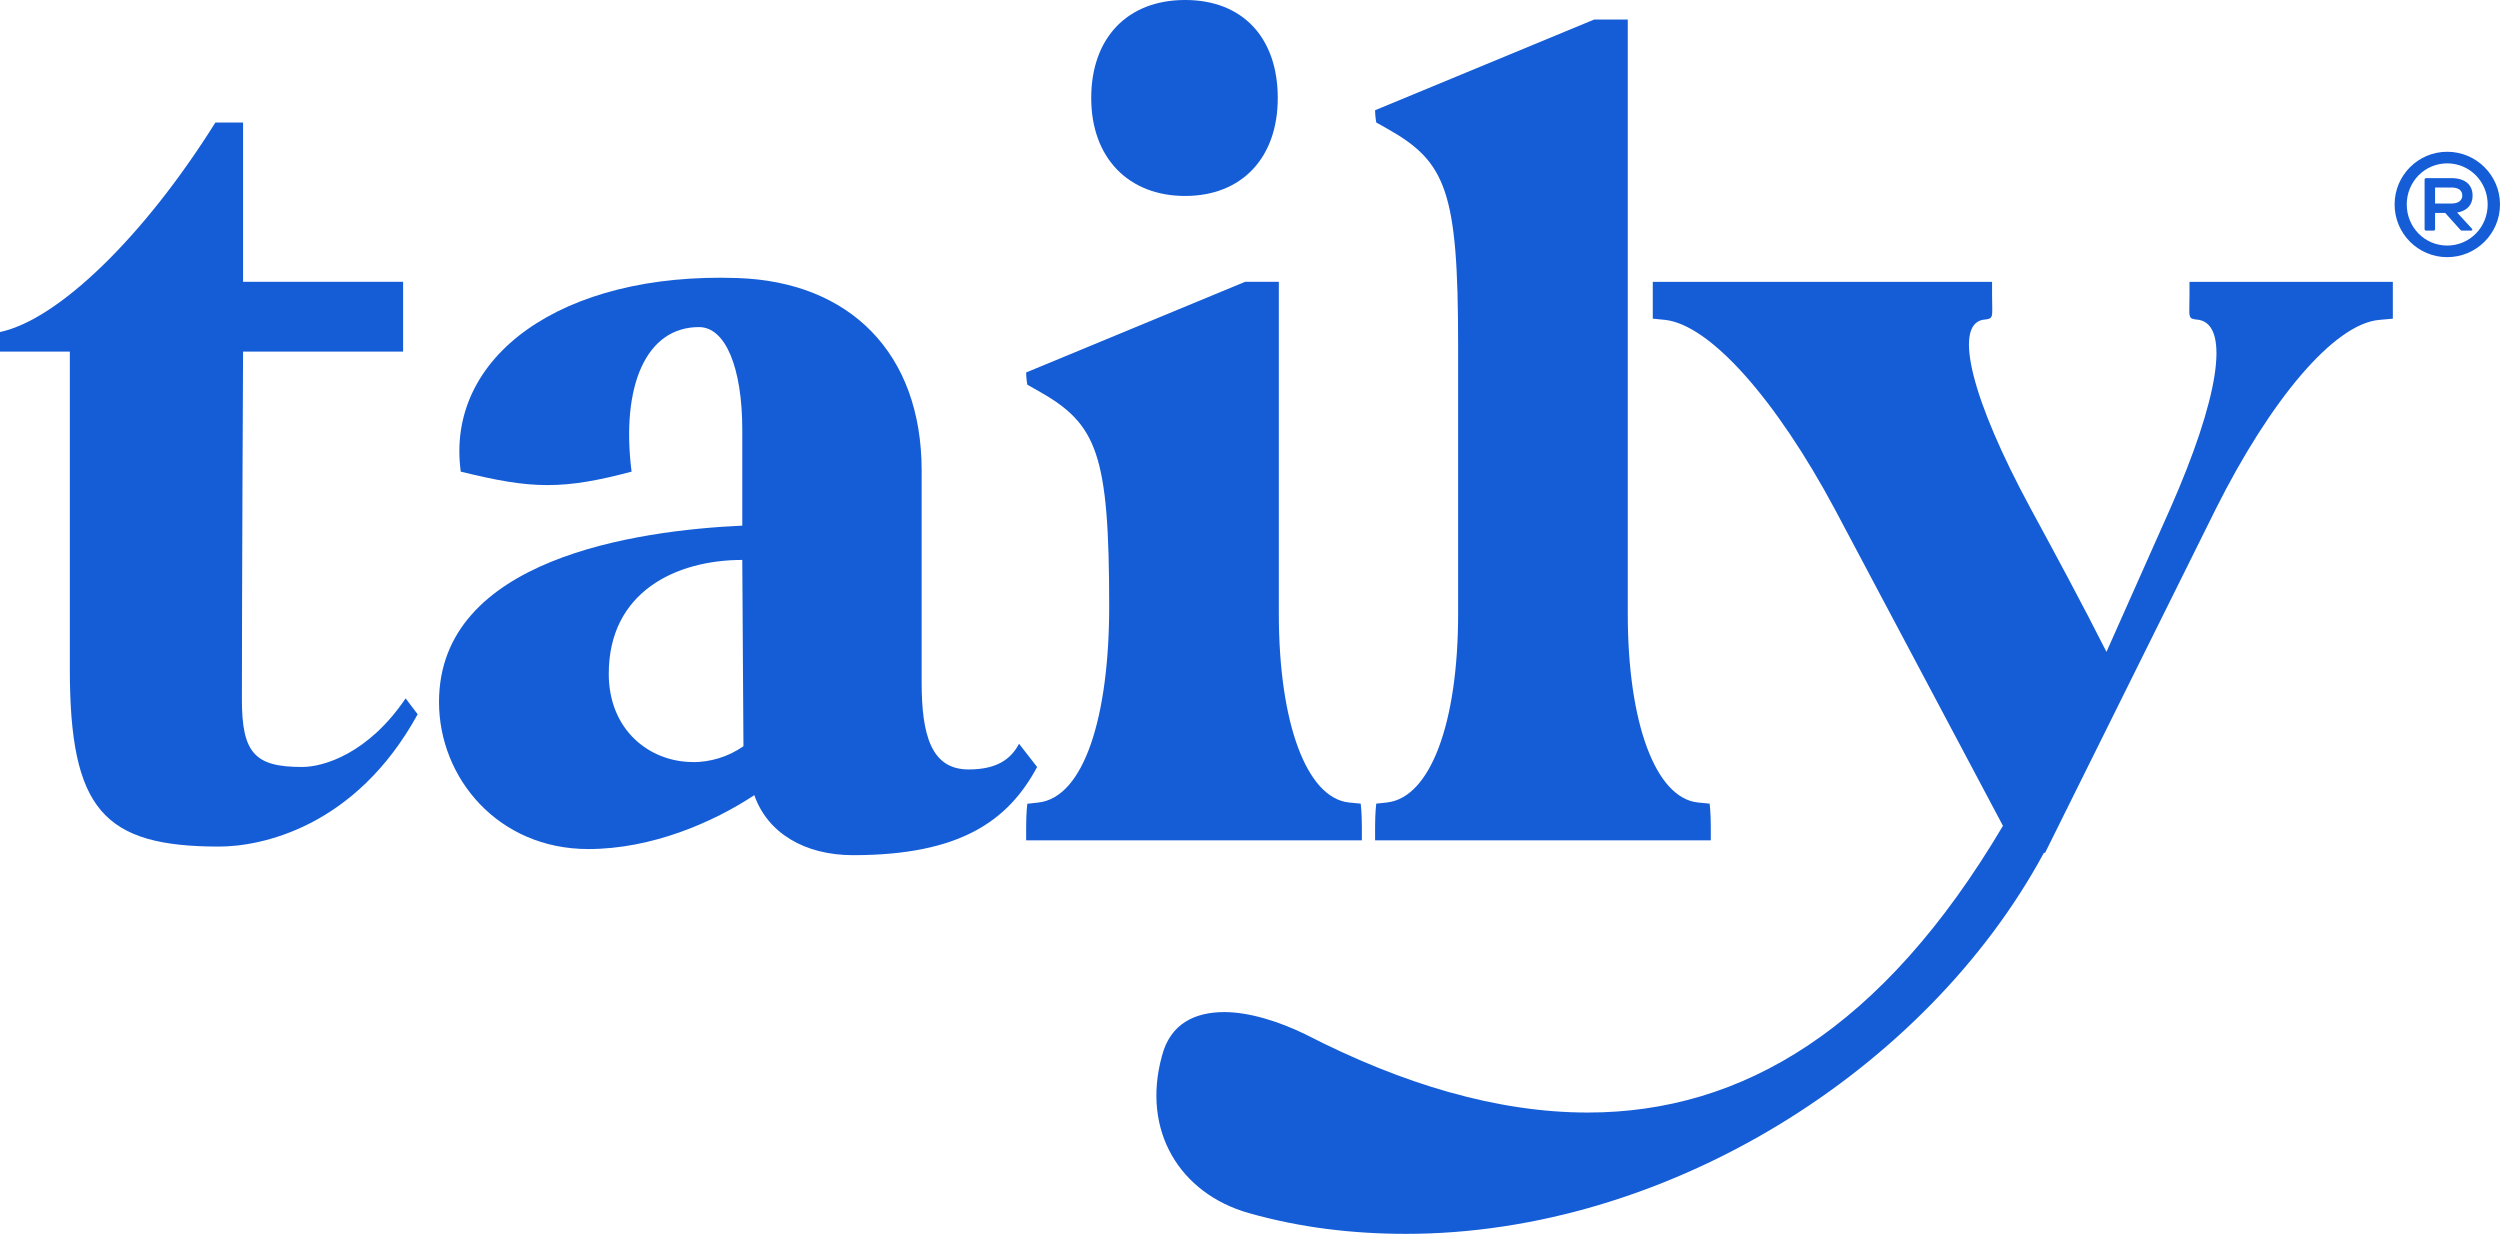 <svg xmlns="http://www.w3.org/2000/svg" fill="none" viewBox="0 0 593 293" height="293" width="593">
<path fill="#155DD7" d="M0 83.4V78.757C13.705 75.849 33.976 56.383 51.09 29.06H57.655V66.843H95.615V83.4H57.655C57.655 83.4 57.378 140.65 57.378 165.932C57.378 178.714 60.511 181.927 71.66 181.927C76.796 181.927 87.369 178.738 96.214 165.651L99.07 169.427C84.236 196.445 61.686 200.807 51.965 200.807C24.555 200.807 16.562 192.082 16.562 158.662V83.4H0Z"></path>
<path fill="#155DD7" d="M176.069 124.679V102C176.069 87.177 172.084 77.585 165.796 77.585C153.242 77.585 147.254 91.54 149.81 111.874C142.094 113.914 136.105 115.063 129.84 115.063C123.574 115.063 117.562 113.89 109.293 111.874C105.584 84.551 133.272 64.498 174.941 65.952C201.476 66.82 218.614 83.683 218.614 111.592V161.876C218.614 174.376 220.894 182.514 229.739 182.514C236.304 182.514 239.736 180.193 241.717 176.417L246.002 181.928C239.16 194.71 227.735 202.848 202.329 202.848C190.904 202.848 182.058 197.618 178.926 188.612C169.228 195.015 154.671 201.394 139.537 201.394C118.138 201.394 104.133 184.531 104.133 166.519C104.133 132.512 150.939 125.828 176.069 124.679ZM164.368 180.779C168.353 180.779 172.637 179.606 176.346 177.003L176.069 132.817C160.36 132.817 144.397 140.369 144.397 159.835C144.397 173.204 154.095 180.755 164.368 180.755V180.779Z"></path>
<path fill="#155DD7" d="M243.404 196.16C243.404 192.666 243.68 190.649 243.68 190.649L246.26 190.367C257.109 189.195 263.098 170.033 263.098 143.86C263.098 107.531 260.242 100.565 246.26 92.708L243.68 91.254C243.68 91.254 243.404 89.8 243.404 88.346L295.346 66.84H303.339V145.595C303.339 171.464 309.904 189.195 319.901 190.344L322.757 190.625C322.757 190.625 323.034 192.666 323.034 196.137V199.326H243.404V196.137V196.16ZM258.837 23.24C258.837 9.004 267.406 -0.002 281.111 -0.002C294.817 -0.002 303.086 9.004 303.086 23.24C303.086 37.476 294.517 46.482 281.111 46.482C267.705 46.482 258.837 37.476 258.837 23.24Z"></path>
<path fill="#155DD7" d="M378.114 4.64H386.107V145.593C386.107 171.462 392.671 189.193 402.668 190.342L405.525 190.623C405.525 190.623 405.801 192.664 405.801 196.135V199.324H326.171V196.135C326.171 192.64 326.448 190.623 326.448 190.623L329.028 190.342C339.301 189.169 345.866 171.462 345.866 145.593V81.66C345.866 45.331 343.009 38.365 329.028 30.509L326.448 29.054C326.448 29.054 326.171 27.6 326.171 26.146L378.114 4.64Z"></path>
<path fill="#155DD7" d="M275.599 250.526C277.603 242.669 283.592 240.066 290.433 240.066C296.422 240.066 303.563 242.388 309.551 245.296C332.678 257.21 355.229 263.894 376.627 263.894C413.16 263.894 446.559 244.123 475.099 195.88L435.135 120.619C421.429 95.055 405.743 77.019 394.894 75.87L392.037 75.589V66.864H472.519V70.054C472.519 75.565 473.095 75.565 470.239 75.87C463.398 77.324 467.659 94.75 481.664 120.619C487.653 131.665 493.941 143.298 499.654 154.626L514.787 120.619C526.212 94.75 529.068 77.324 521.628 75.87C518.772 75.589 519.348 75.589 519.348 70.054V66.864H567.582V75.589L564.449 75.87C553.6 76.738 538.466 95.055 525.636 120.619L485.096 202.283H484.819C456.856 254.02 395.193 292.671 333.53 292.671C320.977 292.671 308.423 291.217 296.146 287.723C279.883 283.079 270.739 268.256 275.599 250.526Z"></path>
<path fill="#155DD7" d="M580.478 35.999C587.372 35.999 593 41.593 593 48.499C593 55.405 587.372 60.999 580.478 60.999C573.585 60.999 568 55.405 568 48.499C568 41.593 573.585 35.999 580.478 35.999ZM580.478 58.245C585.845 58.245 590.077 53.875 590.077 48.499C590.077 43.123 585.845 38.752 580.478 38.752C575.112 38.752 570.88 43.123 570.88 48.499C570.88 53.875 575.112 58.245 580.478 58.245ZM586.499 46.401C586.499 48.63 585.147 50.029 582.834 50.422L586.325 54.224C586.543 54.487 586.455 54.705 586.106 54.705H584.056C583.838 54.705 583.707 54.662 583.576 54.487L579.998 50.51H577.599V54.356C577.599 54.574 577.424 54.705 577.206 54.705H575.504C575.286 54.705 575.112 54.574 575.112 54.356V42.599C575.112 42.38 575.286 42.249 575.504 42.249H581.438C584.623 42.249 586.499 43.735 586.499 46.401ZM581.482 48.281C583.227 48.281 584.056 47.45 584.056 46.401C584.056 45.221 583.227 44.478 581.482 44.478H577.599V48.281H581.482Z"></path>
</svg>
